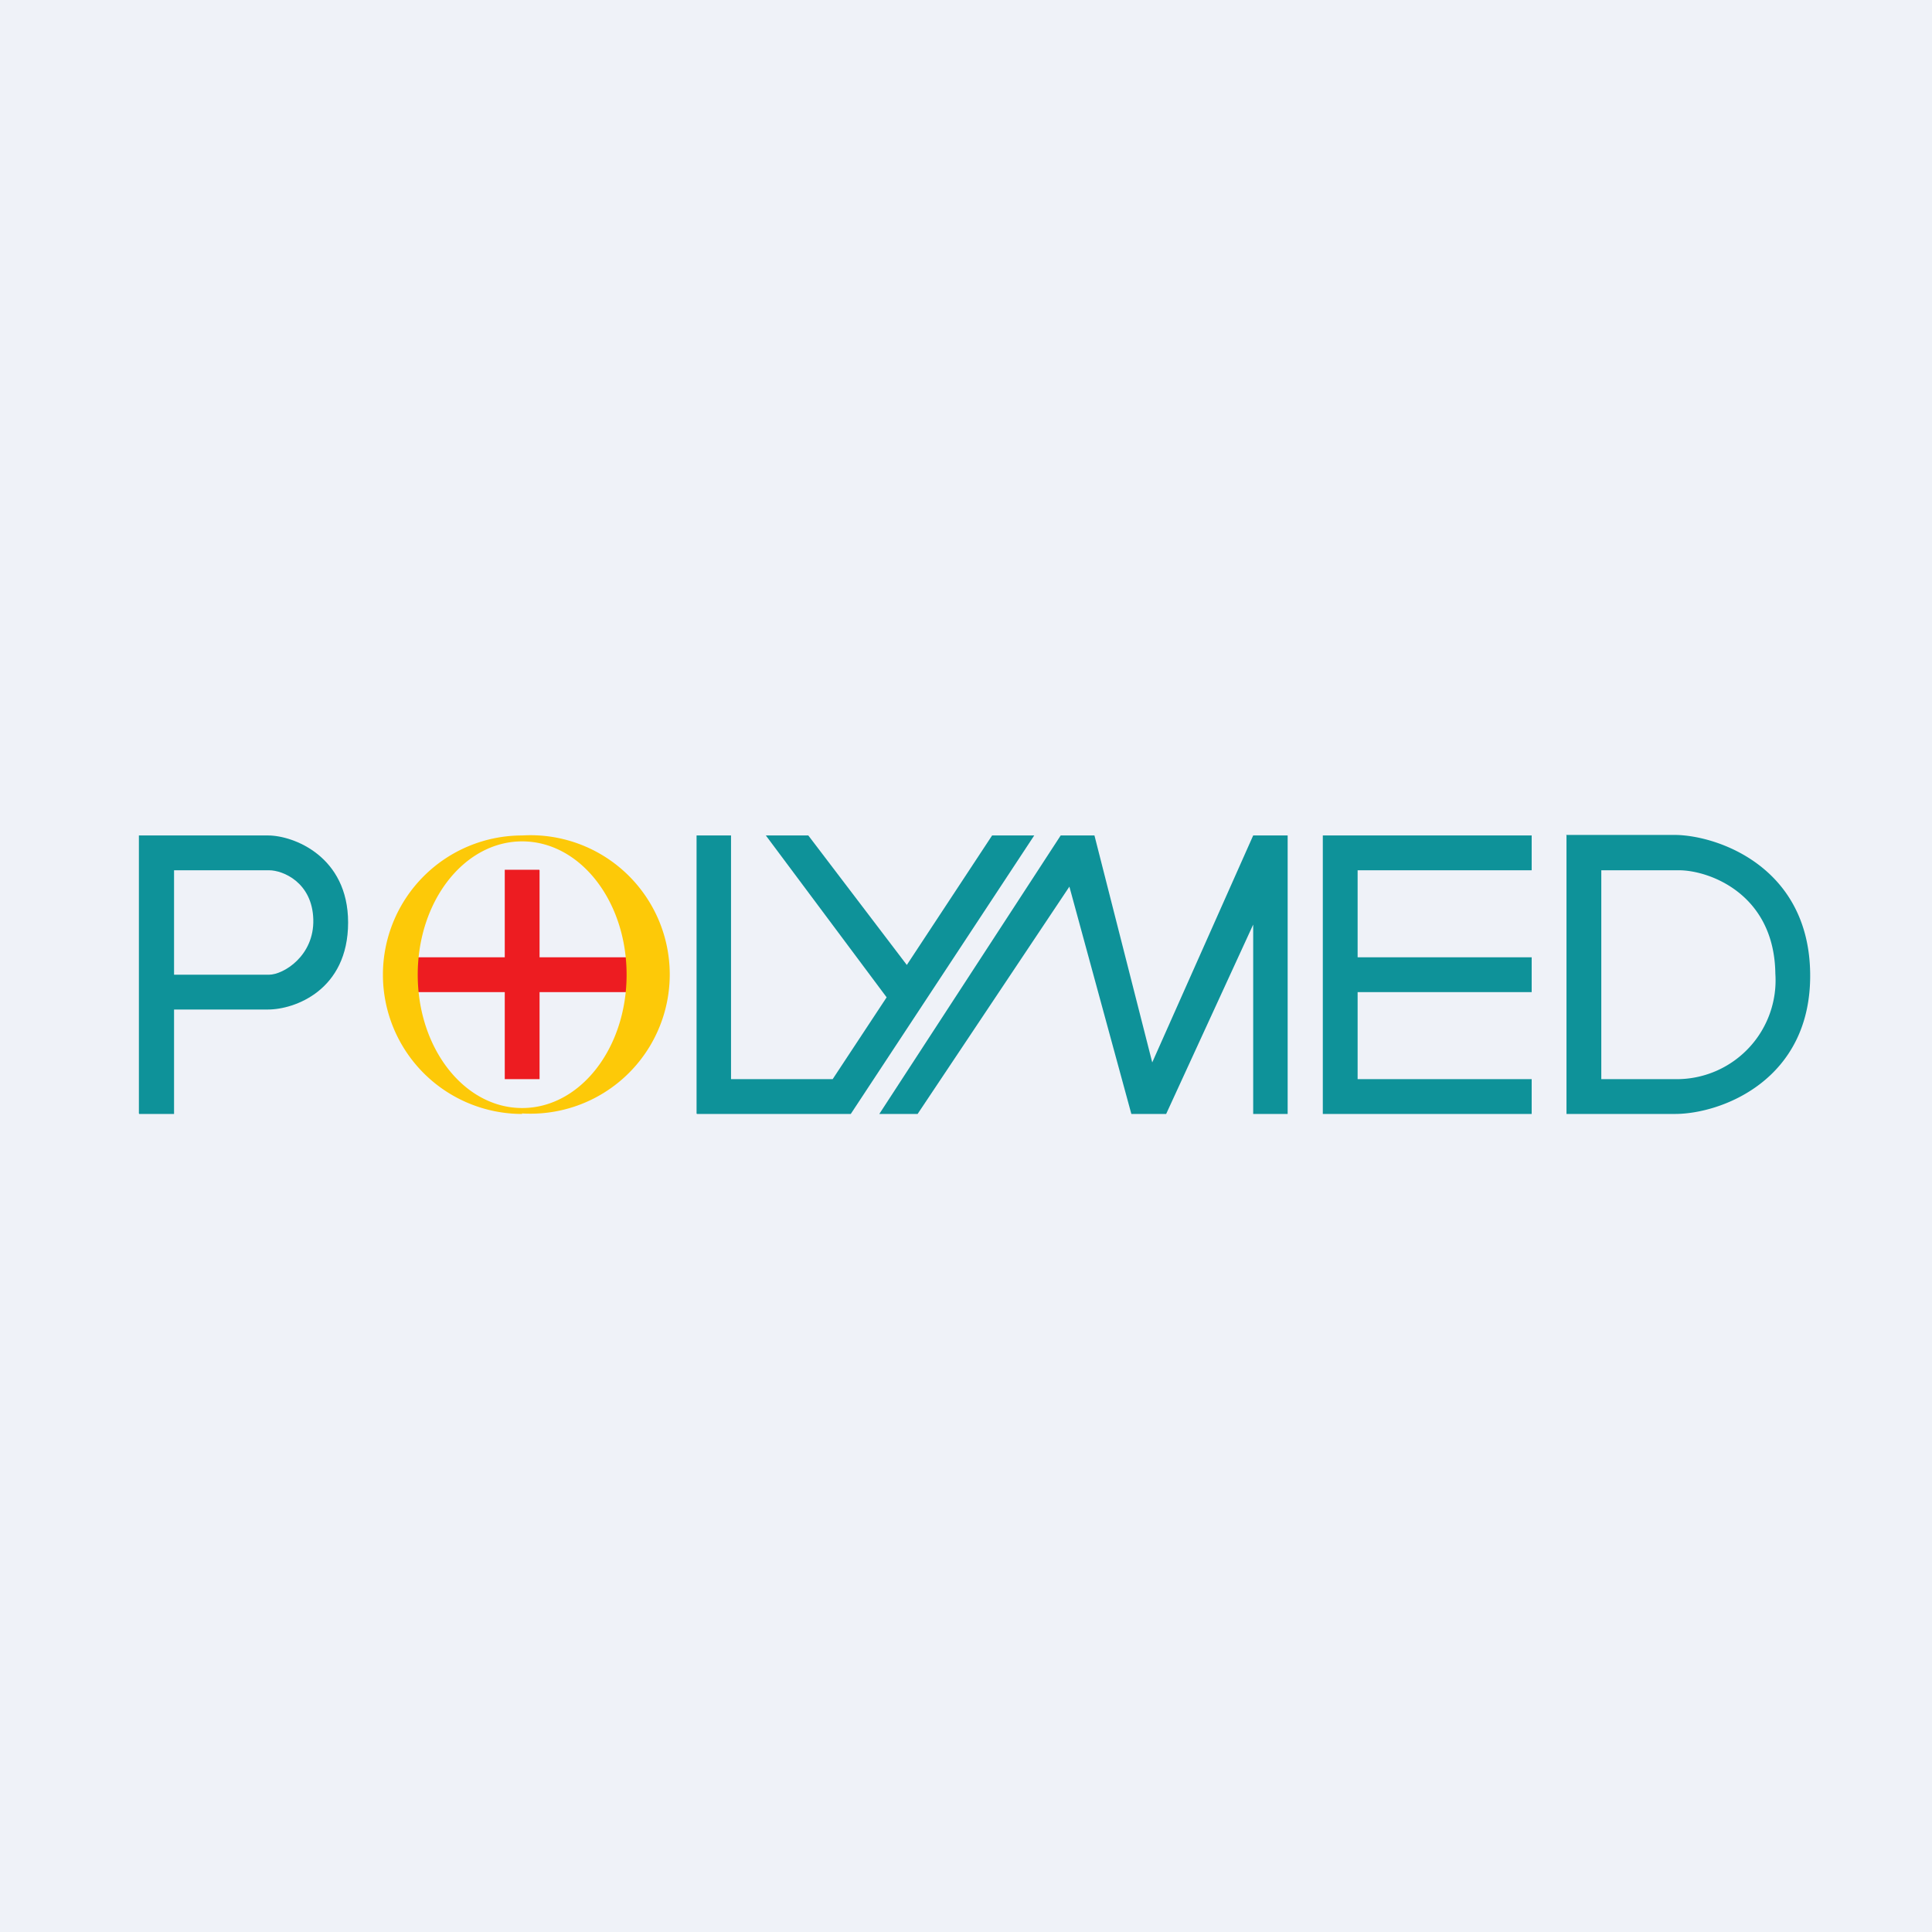 <?xml version="1.0" encoding="UTF-8"?>
<!-- generated by Finnhub -->
<svg viewBox="0 0 55.5 55.5" xmlns="http://www.w3.org/2000/svg">
<path d="M 0,0 H 55.5 V 55.5 H 0 Z" fill="rgb(239, 242, 248)"/>
<path d="M 15.49,24.985 H 14.5 V 27.5 H 11.98 V 28.5 H 14.5 V 31 H 15.5 V 28.5 H 18.1 V 27.5 H 15.5 V 25 Z" fill="rgb(237, 28, 33)"/>
<path d="M 3.99,31.985 V 24 H 7.7 C 8.43,24 10,24.6 10,26.5 C 10,28.45 8.46,29 7.7,29 H 5 V 32 H 4 Z M 5,25 H 7.73 C 8.13,25 8.97,25.35 9,26.41 C 9.03,27.46 8.14,28 7.73,28 H 5 V 25 Z" fill="rgb(14, 146, 153)" fill-rule="evenodd"/>
<path d="M 14.99,31.985 A 4,4 0 1,0 15,24 A 4,4 0 0,0 15,32 Z M 15,31.83 C 16.66,31.83 18,30.12 18,28 S 16.66,24.17 15,24.17 S 12,25.88 12,28 S 13.34,31.83 15,31.83 Z" fill="rgb(253, 201, 8)" fill-rule="evenodd"/>
<path d="M 20.01,31.985 V 24 H 21 V 31 H 23.92 L 25.47,28.65 L 22,24 H 23.22 L 26.05,27.72 L 28.5,24 H 29.71 L 24.44,32 H 20.02 Z M 30.47,24 L 25.26,32 H 26.36 L 30.72,25.47 L 32.5,32 H 33.5 L 36,26.56 V 32 H 36.99 V 24 H 36 L 33.1,30.52 L 31.44,24 H 30.47 Z M 44,24 H 38 V 32 H 44 V 31 H 39 V 28.5 H 44 V 27.5 H 39 V 25 H 44 V 24 Z" fill="rgb(14, 146, 153)"/>
<path d="M 44.99,23.985 H 48.13 C 49.33,24 51.96,24.89 52,27.96 C 52.04,31.04 49.43,32 48.12,32 H 45 V 24 Z M 46,25 H 48.23 C 49.09,25 50.97,25.67 51,27.97 A 2.84,2.84 0 0,1 48.23,31 H 46 V 25 Z" fill="rgb(14, 146, 153)" fill-rule="evenodd"/>
</svg>
